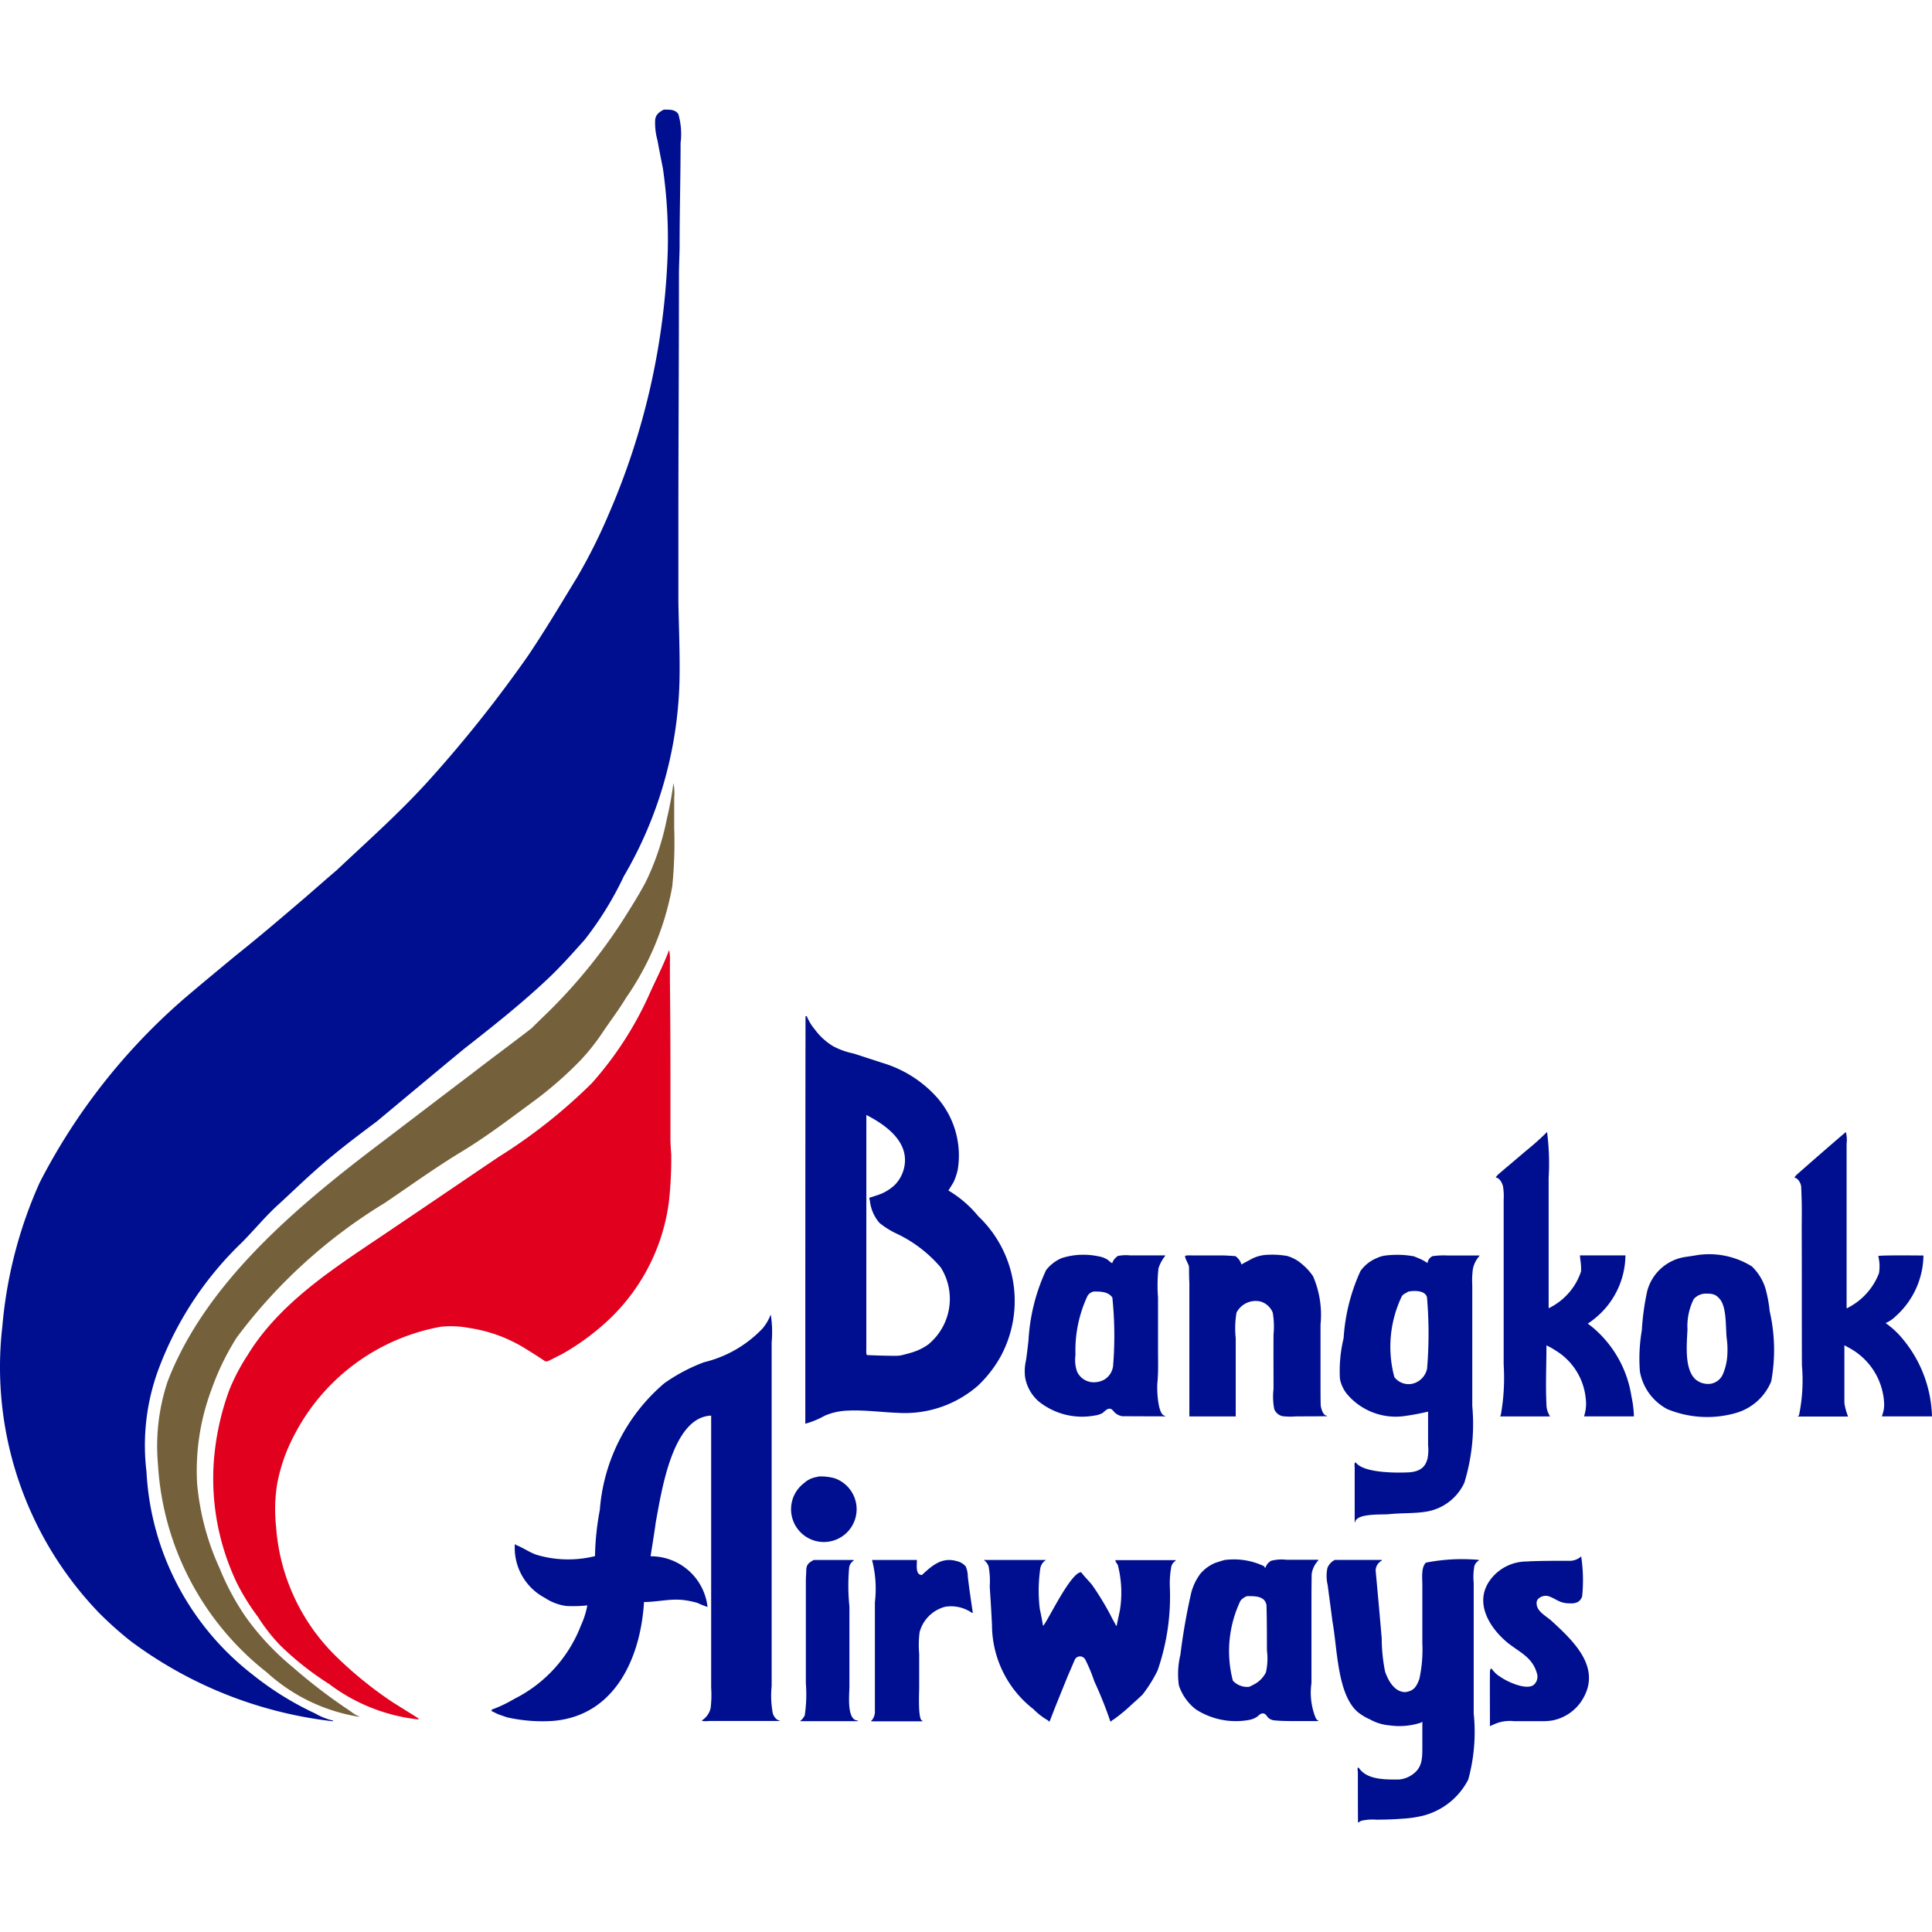 <svg role="img" viewBox="0 0 64 64" xmlns="http://www.w3.org/2000/svg"><title>Bangkok Airways</title><path fill="#000f8f" d="M21.991 3.63c-.134.072-.27.153-.288.343a2.173 2.173 0 0 0 .078.68c.057.315.115.61.179.926a16.354 16.354 0 0 1 .159 2.773 23.707 23.707 0 0 1-1.947 8.663 18.276 18.276 0 0 1-1.059 2.116c-.527.863-1.05 1.745-1.628 2.601a42.915 42.915 0 0 1-3.227 4.063c-.972 1.085-2.052 2.04-3.103 3.03-.358.304-.715.621-1.073.93-.771.66-1.537 1.313-2.31 1.928-.463.385-.916.758-1.377 1.148a20.35 20.35 0 0 0-5.08 6.342 14.684 14.684 0 0 0-1.238 4.774 11.736 11.736 0 0 0 3.212 9.49 12.139 12.139 0 0 0 1.034.923 13.821 13.821 0 0 0 6.71 2.66c0-.003.005-.023 0-.023a2.084 2.084 0 0 1-.583-.232 10.24 10.24 0 0 1-2.087-1.295 9.1 9.1 0 0 1-3.51-6.715 7.258 7.258 0 0 1 .378-3.342 11.272 11.272 0 0 1 2.78-4.253c.417-.42.784-.873 1.223-1.269.41-.375.815-.77 1.222-1.128.651-.582 1.336-1.098 2.021-1.61.964-.802 1.928-1.61 2.895-2.407.932-.73 1.856-1.46 2.731-2.28.449-.417.855-.878 1.262-1.332a10.978 10.978 0 0 0 1.298-2.103 13.445 13.445 0 0 0 1.845-6.427c.022-.898-.022-1.805-.036-2.692V17.48c0-2.82.019-5.578.019-8.387 0-.33.022-.649.022-.973 0-1.144.032-2.258.032-3.38a2.383 2.383 0 0 0-.073-.957c-.098-.158-.28-.152-.48-.152Zm4.693 30.033c-.007 4.504-.007 8.994-.007 13.5a2.893 2.893 0 0 0 .65-.269 2.1 2.1 0 0 1 .688-.162c.58-.037 1.16.05 1.723.07a3.684 3.684 0 0 0 2.652-.895 4.003 4.003 0 0 0 .764-.984 3.866 3.866 0 0 0-.746-4.633 3.744 3.744 0 0 0-.99-.853v-.002s.144-.224.177-.29a2.02 2.02 0 0 0 .131-.395 2.915 2.915 0 0 0-.677-2.385 3.93 3.93 0 0 0-1.804-1.151l-.968-.315a2.439 2.439 0 0 1-.692-.25 2.093 2.093 0 0 1-.592-.546 1.65 1.65 0 0 1-.267-.44zm2.015 3.272c.602.31 1.415.857 1.261 1.7a1.19 1.19 0 0 1-.318.617 1.528 1.528 0 0 1-.56.334c-.09.03-.18.061-.26.083-.04 0-.016.067-.006.098a1.328 1.328 0 0 0 .32.746 2.886 2.886 0 0 0 .506.325 4.388 4.388 0 0 1 1.522 1.148 1.952 1.952 0 0 1-.397 2.536l.002.001a1.832 1.832 0 0 1-.552.276c-.117.037-.228.064-.327.09a.924.924 0 0 1-.2.024c-.315 0-.639-.01-.957-.024v.003c-.049-.004-.035-.165-.035-.217zm22.55.564a9.194 9.194 0 0 1-.722.643c-.314.27-.774.654-.863.734a.5.5 0 0 0-.117.131c.137.015.211.181.24.282a1.933 1.933 0 0 1 .024.447v5.467a7.028 7.028 0 0 1-.09 1.644l-.024.074h1.646s-.04-.088-.058-.118a.716.716 0 0 1-.057-.28c-.032-.66 0-1.283 0-1.956a2.567 2.567 0 0 1 .316.178 2.095 2.095 0 0 1 .984 1.57 1.342 1.342 0 0 1-.055.604h1.653a3.647 3.647 0 0 0-.082-.662 3.722 3.722 0 0 0-1.146-2.163 2.726 2.726 0 0 0-.302-.247 2.553 2.553 0 0 0 .274-.204 2.725 2.725 0 0 0 .975-2.057h-1.506c-.005.005-.004 0-.004 0 .005.03.014.14.026.215a1.822 1.822 0 0 1 .013.318 2.083 2.083 0 0 1-1.031 1.197c0 .013-.042.014-.042.014v-4.31a8.172 8.172 0 0 0-.052-1.52zm9.898 0c-.566.48-1.566 1.357-1.634 1.421-.068.064-.068.096-.068.096.114 0 .227.2.222.318.01.173.01.301.017.467.007.333 0 .677 0 1.013.007 1.472 0 2.943.007 4.413a5.741 5.741 0 0 1-.097 1.659c0 .004-.02.017-.03.017v.021h1.656a1.968 1.968 0 0 1-.122-.447v-1.908h.012s.111.065.143.08a2.204 2.204 0 0 1 1.159 1.801 1.006 1.006 0 0 1-.067.448v.022H64a4.186 4.186 0 0 0-1.102-2.716 2.898 2.898 0 0 0-.435-.376 1.074 1.074 0 0 0 .333-.224 2.752 2.752 0 0 0 .921-2.014c-.203 0-1.465-.016-1.497.02a1.376 1.376 0 0 1 .024.565 2.147 2.147 0 0 1-1.027 1.144c0 .013-.031.014-.046.014v-5.44a1.095 1.095 0 0 0-.024-.394zm-4.669 4.052a2.684 2.684 0 0 0-.323.037c.02 0-.306.047-.306.047a1.543 1.543 0 0 0-1.282 1.13 8.293 8.293 0 0 0-.179 1.302 5.514 5.514 0 0 0-.064 1.367 1.758 1.758 0 0 0 .905 1.244 3.458 3.458 0 0 0 2.292.124 1.798 1.798 0 0 0 1.153-1.043 5.734 5.734 0 0 0-.052-2.328v-.002a4.426 4.426 0 0 0-.135-.733 1.718 1.718 0 0 0-.454-.745 2.684 2.684 0 0 0-1.555-.4Zm-20.694.016a2.386 2.386 0 0 0-.603.105 1.288 1.288 0 0 0-.528.403 6.312 6.312 0 0 0-.582 2.316c-.024.229-.051.447-.083.67a1.592 1.592 0 0 0-.03.561 1.37 1.37 0 0 0 .442.795 2.291 2.291 0 0 0 1.852.476.756.756 0 0 0 .267-.082c.067-.05.144-.146.236-.146s.13.096.201.152a.494.494 0 0 0 .222.098c.476 0 .947.004 1.417.004v-.021c-.246 0-.278-.895-.253-1.108.034-.35.019-.743.019-1.114v-1.7a5.09 5.09 0 0 1 .016-.965 1.293 1.293 0 0 1 .218-.404v-.02H37.44a1.342 1.342 0 0 0-.402.017.43.43 0 0 0-.192.236c-.042 0-.122-.09-.164-.116a.812.812 0 0 0-.29-.106 2.386 2.386 0 0 0-.608-.05zm1.254.037a.43.43 0 0 1 .013-.01l-.037.013a1.342 1.342 0 0 1 .024-.004zm4.948-.037a1.244 1.244 0 0 0-.505.126c-.109.062-.223.115-.326.178-.003.005-.03.01-.03.017a.523.523 0 0 0-.2-.277s-.304-.023-.43-.023h-.811c-.114.004-.239-.005-.359 0a.284.284 0 0 0-.064.014c-.024.07.116.275.126.358.002.184.002.363.012.542v4.419h1.536v-2.593a3.105 3.105 0 0 1 .026-.846.716.716 0 0 1 .776-.372.626.626 0 0 1 .424.372 2.731 2.731 0 0 1 .026.727c-.004.597 0 1.19 0 1.8a2.249 2.249 0 0 0 .023.667.385.385 0 0 0 .27.236 2.216 2.216 0 0 0 .459.007c.334 0 .678 0 1.017-.005v-.018c-.132 0-.188-.237-.205-.327-.007-.221-.007-.432-.007-.643V43.88a3.227 3.227 0 0 0-.248-1.604 1.909 1.909 0 0 0-.358-.394 1.26 1.26 0 0 0-.505-.278 2.947 2.947 0 0 0-.647-.037zm4.391.002a3.143 3.143 0 0 0-.463.02.895.895 0 0 0-.297.083 1.23 1.23 0 0 0-.55.433 6.273 6.273 0 0 0-.558 2.224 4.62 4.62 0 0 0-.122 1.35 1.163 1.163 0 0 0 .227.492 2.112 2.112 0 0 0 1.866.744 8.291 8.291 0 0 0 .827-.153v1.11a1.529 1.529 0 0 1-.018.446c-.038.108-.09.423-.615.455-.224.012-1.445.055-1.749-.31-.007 0 0 .002-.019-.02-.054 0-.03.146-.03.185v1.801h.014c.034-.307.887-.247 1.113-.269.437-.048.903-.015 1.325-.1a1.69 1.69 0 0 0 1.18-.941 6.645 6.645 0 0 0 .263-2.543v-4a2.816 2.816 0 0 1 .02-.537.903.903 0 0 1 .191-.402c.027-.047.028-.018.028-.047h-1.083v-.002a2.9 2.9 0 0 0-.47.023.289.289 0 0 0-.168.229s-.159-.1-.202-.117c-.098-.044-.098-.044-.247-.105a3.143 3.143 0 0 0-.463-.05zm.45 1.197c.192-.008.397.04.443.202a13.932 13.932 0 0 1 .004 2.368v.002a.648.648 0 0 1-.512.505.595.595 0 0 1-.572-.224 3.874 3.874 0 0 1 .25-2.684c.062-.083.131-.09.205-.147a.985.985 0 0 1 .181-.022zm-10.589.017c.239 0 .473.007.61.198a12.293 12.293 0 0 1 .024 2.274.614.614 0 0 1-.265.43.665.665 0 0 1-.318.102.605.605 0 0 1-.612-.357 1.183 1.183 0 0 1-.05-.547 4.257 4.257 0 0 1 .4-1.958.315.315 0 0 1 .211-.142zm20.237.07c.212 0 .338 0 .477.159.25.261.207.906.246 1.309a2.78 2.78 0 0 1 .023.548 1.895 1.895 0 0 1-.152.663.537.537 0 0 1-.392.305.639.639 0 0 1-.522-.153c-.358-.352-.28-1.122-.255-1.646a1.994 1.994 0 0 1 .208-1.005.537.537 0 0 1 .367-.18zm-30.942.69a1.69 1.69 0 0 1-.266.458 3.952 3.952 0 0 1-1.945 1.125 5.748 5.748 0 0 0-1.317.697 6.113 6.113 0 0 0-2.135 4.195 9.008 9.008 0 0 0-.16 1.536h-.024a3.668 3.668 0 0 1-1.915-.05c-.244-.085-.446-.238-.684-.327.001-.005.001-.006-.013-.02h-.019a1.871 1.871 0 0 0 .994 1.774 1.693 1.693 0 0 0 .715.27 4.604 4.604 0 0 0 .692-.02 2.819 2.819 0 0 1-.213.667 4.546 4.546 0 0 1-2.218 2.436 4.26 4.26 0 0 1-.739.35v.048l.217.105c.097.034.198.07.295.102a5.334 5.334 0 0 0 1.501.12c2.052-.158 2.92-2.061 3.035-3.94.418 0 .83-.108 1.253-.071a2.748 2.748 0 0 1 .522.103 3.025 3.025 0 0 0 .329.132 1.888 1.888 0 0 0-1.887-1.679c.059-.378.123-.759.173-1.132.188-1.002.544-3.481 1.834-3.528v9.01a3.677 3.677 0 0 1-.017.679.66.66 0 0 1-.288.407c0 .044.205.02.251.02h2.317c.005 0 .005-.02 0-.02-.105 0-.205-.156-.222-.24a3.121 3.121 0 0 1-.037-.894V44.467a3.741 3.741 0 0 0-.03-.924zm1.565 5.368.002.01a.82.82 0 0 0-.467.21 1.086 1.086 0 1 0 1.002-.166 1.79 1.79 0 0 0-.537-.054zm25.281 2.647a.57.57 0 0 1-.421.145c-.33 0-1.072 0-1.394.024a1.5 1.5 0 0 0-1.192.601c-.548.731-.057 1.564.55 2.074.399.327.84.484.991 1.033a.358.358 0 0 1-.084.358c-.226.232-.907-.087-1.11-.234a.948.948 0 0 1-.308-.285c-.054 0-.055.088-.055.136-.005.595 0 1.183 0 1.77.02 0 .061-.033.08-.033a1.278 1.278 0 0 1 .728-.13h.919a2.216 2.216 0 0 0 .337-.024 1.511 1.511 0 0 0 .936-.595c.763-1.093-.189-1.997-.95-2.696-.174-.163-.503-.316-.503-.584a.193.193 0 0 1 .094-.187.349.349 0 0 1 .28-.06c.276.081.367.247.735.242a.51.51 0 0 0 .243-.039.313.313 0 0 0 .157-.202 5.263 5.263 0 0 0-.033-1.314zm-3.978.09a6.293 6.293 0 0 0-1.164.116c-.166.158-.12.513-.12.755v1.922a4.6 4.6 0 0 1-.099 1.177c-.093.249-.18.401-.468.435-.358 0-.567-.388-.667-.678a5.689 5.689 0 0 1-.112-1.1 252.19 252.19 0 0 0-.201-2.247.377.377 0 0 1 .203-.33v-.023h-1.555a.5.5 0 0 0-.245.265 1.283 1.283 0 0 0 .007.561c.051.397.107.795.158 1.202.165.895.156 2.401.826 2.999a1.71 1.71 0 0 0 .407.25 1.61 1.61 0 0 0 .666.204 2.265 2.265 0 0 0 1.04-.094c.012 0-.002 0 .04-.03v.837c0 .387-.003.68-.318.907a.895.895 0 0 1-.462.173c-.453 0-1.05.013-1.319-.38-.004 0-.024-.006-.024-.02-.042 0-.013.129-.013.167 0 .55 0 1.102.004 1.653h.033c0-.025.043-.026.063-.05a1.644 1.644 0 0 1 .51-.04c.271 0 .574-.01.863-.032a3.757 3.757 0 0 0 .706-.105 2.337 2.337 0 0 0 1.478-1.192 5.953 5.953 0 0 0 .18-2.19v-4.33a2.04 2.04 0 0 1 .023-.554.32.32 0 0 1 .145-.18v-.023a6.293 6.293 0 0 0-.585-.024zm-7.508.01a2.334 2.334 0 0 0-.315.017c-.102.024-.226.067-.323.098a1.314 1.314 0 0 0-.49.358 1.806 1.806 0 0 0-.305.636 20.316 20.316 0 0 0-.358 2.05 2.684 2.684 0 0 0-.05 1.013 1.659 1.659 0 0 0 .565.797 2.442 2.442 0 0 0 1.765.347.66.66 0 0 0 .246-.096c.064-.038.11-.113.194-.119.11-.004.131.089.198.15a.343.343 0 0 0 .211.081c.179.02.366.02.543.023h.895v-.023c-.034 0-.065-.044-.082-.073a2.223 2.223 0 0 1-.143-1.162V53.35c0-.403 0-.805.007-1.21a.83.83 0 0 1 .218-.447v-.023h-1.053a1.342 1.342 0 0 0-.523.037v.006a.38.38 0 0 0-.166.202.024.024 0 0 0-.007.021h-.02c0-.046-.065-.075-.088-.082a2.334 2.334 0 0 0-.92-.197Zm-13.94.019c-.13.078-.244.125-.244.347-.003.134-.014.224-.014.359v3.375a4.748 4.748 0 0 1-.037 1.068.568.568 0 0 1-.131.168.179.179 0 0 0-.023.022h1.915v-.022c-.372 0-.286-.825-.281-1.11v-2.666a6.799 6.799 0 0 1-.012-1.26.331.331 0 0 1 .152-.259v-.022zm1.934 0a3.782 3.782 0 0 1 .095 1.4v3.662a.472.472 0 0 1-.096.242s-.02.016-.025.016v.025h1.695v-.023c-.154 0-.107-.93-.107-1.11v-1.104a3.31 3.31 0 0 1 .014-.716 1.183 1.183 0 0 1 .853-.844 1.217 1.217 0 0 1 .88.202h.03c-.058-.397-.12-.795-.166-1.202a.85.85 0 0 0-.068-.332.537.537 0 0 0-.304-.18c-.495-.142-.823.16-1.148.46-.219 0-.166-.317-.166-.496zm3.703 0a.457.457 0 0 1 .157.204 2.624 2.624 0 0 1 .039.673c.028.427.055.853.075 1.275a3.54 3.54 0 0 0 1.373 2.789 2.236 2.236 0 0 0 .494.38c0 .041.017.022.044.022.064-.161.127-.33.19-.488.146-.36.285-.708.432-1.065.073-.163.14-.326.215-.497a.194.194 0 0 1 .197-.098.208.208 0 0 1 .142.098 5.293 5.293 0 0 1 .302.725 13.16 13.16 0 0 1 .53 1.325h.047c-.005-.037.022-.037.049-.05a5.537 5.537 0 0 0 .625-.516c.122-.108.234-.21.346-.317a4.587 4.587 0 0 0 .498-.796 7.492 7.492 0 0 0 .407-2.785 3.085 3.085 0 0 1 .05-.663.31.31 0 0 1 .143-.19v-.021h-1.996c-.01.024.035.097.079.156a3.676 3.676 0 0 1 .071 1.5c-.034.164-.074.346-.108.516-.012 0-.011-.005-.02 0-.055-.115-.124-.224-.18-.344a9.557 9.557 0 0 0-.61-1.002c-.115-.142-.254-.275-.366-.426-.334 0-1.044 1.484-1.235 1.747 0 .015-.024.02-.03.02a9.719 9.719 0 0 0-.105-.547 5.081 5.081 0 0 1-.008-1.153c.01-.067.011-.132.026-.203a.397.397 0 0 1 .19-.27zm8.72 1.197c.208 0 .467-.008.587.157a.3.3 0 0 1 .058.18c.014.49.012.974.014 1.464a2.078 2.078 0 0 1-.033.722.895.895 0 0 1-.376.391c-.058.031-.115.062-.18.09a.647.647 0 0 1-.54-.204 3.877 3.877 0 0 1 .25-2.643.487.487 0 0 1 .22-.157z"/><path fill="#e1001e" d="M22.165 31.47a1.41 1.41 0 0 1 .027.372v.648c.01.978.017 2.01.017 3.02v2.3c.007.15.017.31.027.46a13.564 13.564 0 0 1-.075 1.521 6.53 6.53 0 0 1-2.18 4.095 8.051 8.051 0 0 1-1.356.966c-.148.075-.302.155-.456.229a.058.058 0 0 1-.042.014h-.065c-.245-.164-.493-.32-.744-.473a4.867 4.867 0 0 0-1.743-.626 3.34 3.34 0 0 0-.967-.047 6.832 6.832 0 0 0-4.823 3.52 5.701 5.701 0 0 0-.602 1.678 5.305 5.305 0 0 0-.037 1.431 6.66 6.66 0 0 0 1.936 4.241 12.844 12.844 0 0 0 1.956 1.59c.258.16.514.32.765.478.029.02.051.02.051.056h.016a.029.029 0 0 1 .004.017 5.982 5.982 0 0 1-2.975-1.178 9.823 9.823 0 0 1-1.632-1.293 6.063 6.063 0 0 1-.727-.934 7.246 7.246 0 0 1-.7-1.131 8.03 8.03 0 0 1-.76-3.97 8.772 8.772 0 0 1 .508-2.388 6.6 6.6 0 0 1 .61-1.169c1.148-1.885 3.17-3.074 4.92-4.272 1.139-.766 2.26-1.532 3.392-2.295a17.825 17.825 0 0 0 3.093-2.446 11.487 11.487 0 0 0 1.953-3.05c.205-.447.434-.893.609-1.364z"/><path fill="#74613c" d="M22.307 25.942a1.565 1.565 0 0 1 .027.473v1.017a14.474 14.474 0 0 1-.065 1.934 9.38 9.38 0 0 1-1.537 3.698c-.23.383-.5.736-.752 1.109a7.052 7.052 0 0 1-.75.951 12.56 12.56 0 0 1-1.476 1.3c-.82.602-1.597 1.202-2.458 1.724-.875.53-1.705 1.129-2.548 1.7a17.385 17.385 0 0 0-4.907 4.46 8.443 8.443 0 0 0-.827 1.7 7.658 7.658 0 0 0-.485 3.13 8.542 8.542 0 0 0 .751 2.824 8.364 8.364 0 0 0 .87 1.616 8.726 8.726 0 0 0 1.54 1.642 18.076 18.076 0 0 0 1.788 1.378c.09.05.325.251.415.251a.033.033 0 0 1 0 .022 5.918 5.918 0 0 1-3.048-1.466 9.461 9.461 0 0 1-3.612-6.899 6.757 6.757 0 0 1 .32-2.744c1.275-3.321 4.383-5.879 7.194-8 .984-.75 1.963-1.498 2.952-2.247.626-.485 1.276-.96 1.907-1.45.188-.187.386-.377.571-.558a17.657 17.657 0 0 0 2.626-3.292c.208-.333.417-.672.6-1.024a8.556 8.556 0 0 0 .689-2.075 10.561 10.561 0 0 0 .215-1.174z"/></svg>